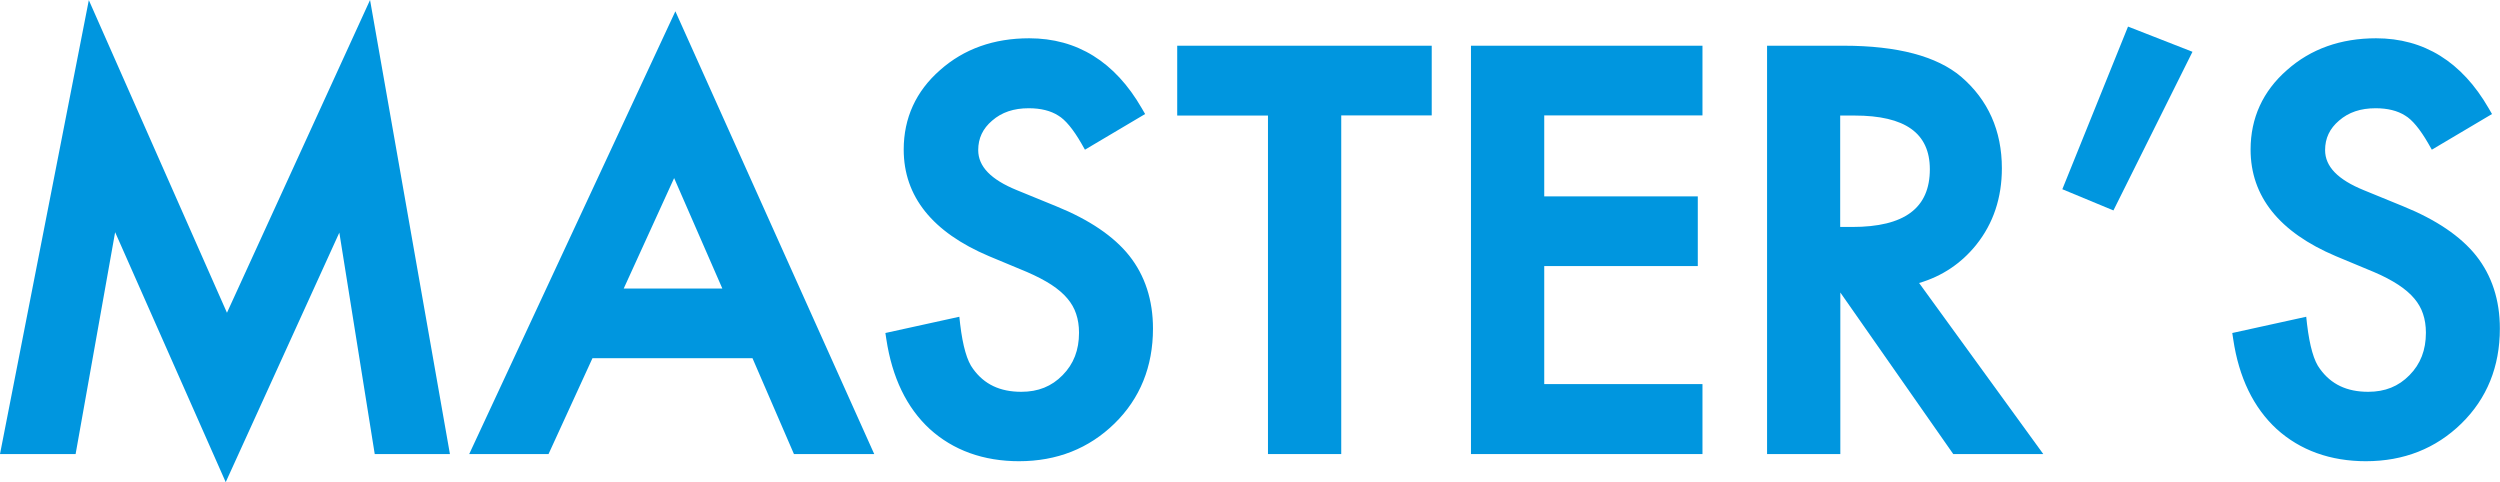 <?xml version="1.0" encoding="UTF-8"?><svg id="_レイヤー_2" xmlns="http://www.w3.org/2000/svg" width="181.53" height="35.01" viewBox="0 0 181.53 35.01"><defs><style>.cls-1{isolation:isolate;}.cls-2{fill:#0096df;}</style></defs><g id="_レイヤー_1-2"><g class="cls-1"><path class="cls-2" d="M.61,32.47L6.64,1.67l9.83,22.27L26.66,1.67l5.42,30.8h-4.43l-2.76-17.29-8.48,18.61L8.16,15.16l-3.08,17.31H.61Z"/><path class="cls-2" d="M54.97,25.51h-12.26l-3.19,6.96h-4.66L49.04,2.02l13.67,30.45h-4.73l-3.01-6.96ZM53.21,21.45l-4.25-9.74-4.45,9.74h8.7Z"/><path class="cls-2" d="M82.49,8.09l-3.51,2.08c-.66-1.14-1.28-1.88-1.87-2.23-.62-.4-1.42-.59-2.39-.59-1.2,0-2.2.34-2.99,1.02-.79.67-1.19,1.51-1.19,2.52,0,1.4,1.04,2.52,3.12,3.38l2.86,1.17c2.33.94,4.03,2.09,5.1,3.44,1.08,1.36,1.61,3.02,1.61,4.98,0,2.63-.88,4.81-2.63,6.53-1.77,1.73-3.96,2.6-6.59,2.6-2.49,0-4.54-.74-6.16-2.21-1.6-1.47-2.59-3.54-2.99-6.22l4.38-.96c.2,1.68.54,2.85,1.04,3.49.89,1.24,2.19,1.86,3.9,1.86,1.35,0,2.47-.45,3.36-1.35.89-.9,1.34-2.05,1.34-3.43,0-.56-.08-1.07-.23-1.53-.15-.46-.4-.89-.72-1.28-.33-.39-.75-.75-1.27-1.1-.52-.34-1.14-.66-1.86-.97l-2.76-1.15c-3.92-1.66-5.88-4.08-5.88-7.27,0-2.15.82-3.95,2.47-5.4,1.65-1.46,3.69-2.19,6.14-2.19,3.3,0,5.88,1.61,7.74,4.82Z"/><path class="cls-2" d="M96.89,7.89v24.58h-4.32V7.89h-6.59V3.82h17.48v4.06h-6.57Z"/><path class="cls-2" d="M123.12,7.89h-11.49v6.88h11.15v4.06h-11.15v9.57h11.49v4.06h-15.81V3.82h15.81v4.06Z"/><path class="cls-2" d="M138.51,20.26l8.87,12.21h-5.29l-8.18-11.73h-.78v11.73h-4.32V3.82h5.07c3.79,0,6.52.71,8.2,2.13,1.86,1.58,2.78,3.67,2.78,6.27,0,2.03-.58,3.77-1.74,5.23-1.16,1.46-2.7,2.39-4.6,2.8ZM133.12,16.98h1.37c4.09,0,6.14-1.56,6.14-4.69,0-2.93-1.99-4.4-5.97-4.4h-1.54v9.09Z"/><path class="cls-2" d="M154.8,2.58l3.71,1.45-5.29,10.61-2.82-1.17,4.4-10.89Z"/><path class="cls-2" d="M180.29,8.09l-3.51,2.08c-.66-1.14-1.28-1.88-1.87-2.23-.62-.4-1.42-.59-2.39-.59-1.2,0-2.2.34-2.99,1.02-.79.67-1.19,1.51-1.19,2.52,0,1.4,1.04,2.52,3.12,3.38l2.86,1.17c2.32.94,4.03,2.09,5.1,3.44,1.08,1.36,1.62,3.02,1.62,4.98,0,2.63-.88,4.81-2.63,6.53-1.77,1.73-3.96,2.6-6.59,2.6-2.49,0-4.54-.74-6.16-2.21-1.6-1.47-2.59-3.54-2.99-6.22l4.38-.96c.2,1.68.54,2.85,1.04,3.49.89,1.24,2.19,1.86,3.9,1.86,1.35,0,2.47-.45,3.36-1.35.89-.9,1.34-2.05,1.34-3.43,0-.56-.08-1.07-.23-1.53-.16-.46-.4-.89-.72-1.28-.33-.39-.75-.75-1.27-1.1-.52-.34-1.14-.66-1.86-.97l-2.76-1.15c-3.92-1.66-5.88-4.08-5.88-7.27,0-2.15.82-3.95,2.47-5.4,1.64-1.46,3.69-2.19,6.14-2.19,3.3,0,5.88,1.61,7.74,4.82Z"/></g><g class="cls-1"><path class="cls-2" d="M16.39,35.01l-8.03-18.15-2.87,16.11H0L6.45.01l10.03,22.7L26.87,0l5.8,32.97h-5.46l-2.57-16.08-8.25,18.12ZM7.95,13.46l8.45,19.11,8.7-19.11,2.96,18.51h3.41L26.44,3.34l-9.98,21.82L6.82,3.33,1.21,31.97h3.45l3.29-18.51Z"/><path class="cls-2" d="M63.48,32.97h-5.83l-3.01-6.96h-11.62l-3.19,6.96h-5.76L49.04.82l14.44,32.15ZM58.31,31.97h3.63L49.03,3.22l-13.38,28.75h3.55l3.19-6.96h12.91l3.01,6.96ZM53.97,21.95h-10.24l5.24-11.47,5,11.47ZM45.29,20.95h7.16l-3.5-8.02-3.66,8.02Z"/><path class="cls-2" d="M74.01,33.49c-2.6,0-4.79-.79-6.5-2.34-1.68-1.55-2.73-3.74-3.15-6.51l-.07-.46,5.37-1.18.06.55c.19,1.58.5,2.67.94,3.24.81,1.12,1.95,1.66,3.5,1.66,1.22,0,2.2-.39,3-1.21.8-.81,1.19-1.82,1.19-3.08,0-.5-.07-.96-.21-1.37-.13-.4-.35-.78-.63-1.11-.29-.35-.69-.69-1.16-1-.49-.32-1.09-.63-1.78-.93l-2.76-1.15c-4.11-1.74-6.19-4.34-6.19-7.74,0-2.29.89-4.24,2.64-5.77,1.73-1.54,3.91-2.31,6.47-2.31,3.48,0,6.23,1.71,8.17,5.07l.25.43-4.37,2.59-.25-.44c-.61-1.06-1.18-1.74-1.69-2.04-.55-.35-1.27-.53-2.14-.53-1.09,0-1.96.29-2.66.9-.68.58-1.01,1.28-1.01,2.14,0,1.19.92,2.14,2.81,2.91l2.86,1.17c2.39.97,4.18,2.18,5.3,3.59,1.14,1.44,1.72,3.22,1.72,5.29,0,2.76-.94,5.08-2.79,6.89-1.86,1.82-4.19,2.74-6.94,2.74ZM65.43,24.95c.42,2.32,1.35,4.16,2.76,5.46,1.51,1.38,3.47,2.08,5.82,2.08,2.48,0,4.57-.83,6.24-2.46,1.65-1.61,2.48-3.69,2.48-6.17,0-1.84-.51-3.41-1.51-4.67-1.02-1.28-2.67-2.38-4.9-3.29l-2.86-1.17c-2.27-.93-3.43-2.23-3.43-3.84,0-1.16.46-2.14,1.37-2.91.88-.75,1.99-1.14,3.31-1.14,1.07,0,1.96.23,2.66.67.58.34,1.17.98,1.78,1.96l2.65-1.57c-1.75-2.79-4.06-4.15-7.05-4.15-2.31,0-4.27.69-5.81,2.06-1.55,1.36-2.3,3-2.3,5.03,0,3,1.82,5.23,5.58,6.81l2.76,1.15c.75.32,1.4.66,1.94,1.02.56.37,1.02.77,1.38,1.19.37.43.64.92.81,1.44.17.52.26,1.08.26,1.69,0,1.52-.5,2.79-1.48,3.78-.98,1-2.23,1.5-3.71,1.5-1.87,0-3.32-.69-4.3-2.06-.49-.63-.84-1.68-1.06-3.17l-3.38.75Z"/><path class="cls-2" d="M97.39,32.97h-5.32V8.39h-6.59V3.32h18.48v5.06h-6.57v24.58ZM93.06,31.97h3.32V7.39h6.57v-3.06h-16.48v3.06h6.59v24.58Z"/><path class="cls-2" d="M123.62,32.97h-16.81V3.32h16.81v5.06h-11.49v5.88h11.15v5.06h-11.15v8.57h11.49v5.06ZM107.82,31.97h14.81v-3.06h-11.49v-10.57h11.15v-3.06h-11.15v-7.88h11.49v-3.06h-14.81v27.65Z"/><path class="cls-2" d="M148.36,32.97h-6.53l-8.2-11.73v11.73h-5.32V3.32h5.57c3.89,0,6.76.76,8.52,2.25,1.96,1.68,2.96,3.92,2.96,6.65,0,2.14-.62,4-1.85,5.54-1.08,1.35-2.47,2.29-4.16,2.79l9.01,12.41ZM142.35,31.97h4.05l-8.74-12.04.75-.16c1.78-.38,3.23-1.26,4.32-2.62,1.08-1.36,1.64-3.02,1.64-4.92,0-2.47-.85-4.39-2.61-5.89-1.58-1.34-4.23-2.01-7.88-2.01h-4.57v27.65h3.32v-11.73h1.54l8.18,11.73ZM134.5,17.48h-1.87V7.39h2.04c5.35,0,6.47,2.66,6.47,4.9,0,2.37-1.15,5.19-6.64,5.19ZM133.62,16.48h.87c3.8,0,5.64-1.37,5.64-4.19,0-2.62-1.79-3.9-5.47-3.9h-1.04v8.09Z"/><path class="cls-2" d="M153.46,15.28l-3.71-1.54,4.77-11.81,4.68,1.83-5.74,11.52ZM151.05,13.2l1.93.8,4.84-9.71-2.74-1.07-4.03,9.97Z"/><path class="cls-2" d="M171.81,33.49c-2.6,0-4.79-.79-6.5-2.34-1.68-1.55-2.74-3.74-3.15-6.51l-.07-.46,5.37-1.18.06.55c.19,1.58.5,2.68.94,3.24.81,1.12,1.95,1.66,3.5,1.66,1.22,0,2.2-.39,3-1.21.8-.81,1.19-1.82,1.19-3.08,0-.5-.07-.96-.21-1.37-.13-.4-.35-.78-.63-1.11-.29-.35-.69-.69-1.16-1-.49-.32-1.09-.64-1.78-.93l-2.76-1.15c-4.11-1.74-6.19-4.34-6.19-7.74,0-2.29.89-4.24,2.64-5.77,1.73-1.54,3.91-2.31,6.47-2.31,3.48,0,6.23,1.71,8.17,5.07l.25.43-4.37,2.59-.25-.44c-.61-1.06-1.18-1.74-1.69-2.04-.55-.35-1.27-.53-2.14-.53-1.09,0-1.96.29-2.66.9-.68.58-1.01,1.28-1.01,2.14,0,1.19.92,2.14,2.81,2.91l2.86,1.17c2.39.97,4.18,2.18,5.3,3.59,1.14,1.44,1.72,3.22,1.72,5.29,0,2.76-.94,5.08-2.79,6.89-1.86,1.82-4.19,2.74-6.94,2.74ZM163.23,24.95c.42,2.32,1.34,4.16,2.75,5.46,1.52,1.38,3.47,2.08,5.82,2.08,2.48,0,4.57-.83,6.24-2.46,1.65-1.61,2.48-3.69,2.48-6.17,0-1.84-.51-3.41-1.51-4.67-1.02-1.28-2.66-2.38-4.9-3.29l-2.86-1.17c-2.27-.93-3.43-2.23-3.43-3.84,0-1.17.46-2.14,1.37-2.91.88-.75,1.99-1.14,3.31-1.14,1.07,0,1.96.23,2.66.67.58.34,1.17.98,1.78,1.96l2.65-1.57c-1.75-2.79-4.06-4.15-7.05-4.15-2.31,0-4.27.69-5.81,2.06-1.55,1.36-2.3,3-2.3,5.03,0,3,1.82,5.23,5.58,6.81l2.76,1.15c.75.32,1.4.66,1.94,1.02.56.37,1.02.77,1.38,1.19.36.43.64.92.81,1.44.17.52.26,1.08.26,1.69,0,1.52-.5,2.79-1.48,3.78-.98,1-2.23,1.5-3.71,1.5-1.87,0-3.32-.69-4.3-2.06-.49-.63-.84-1.68-1.06-3.17l-3.38.75Z"/></g></g></svg>